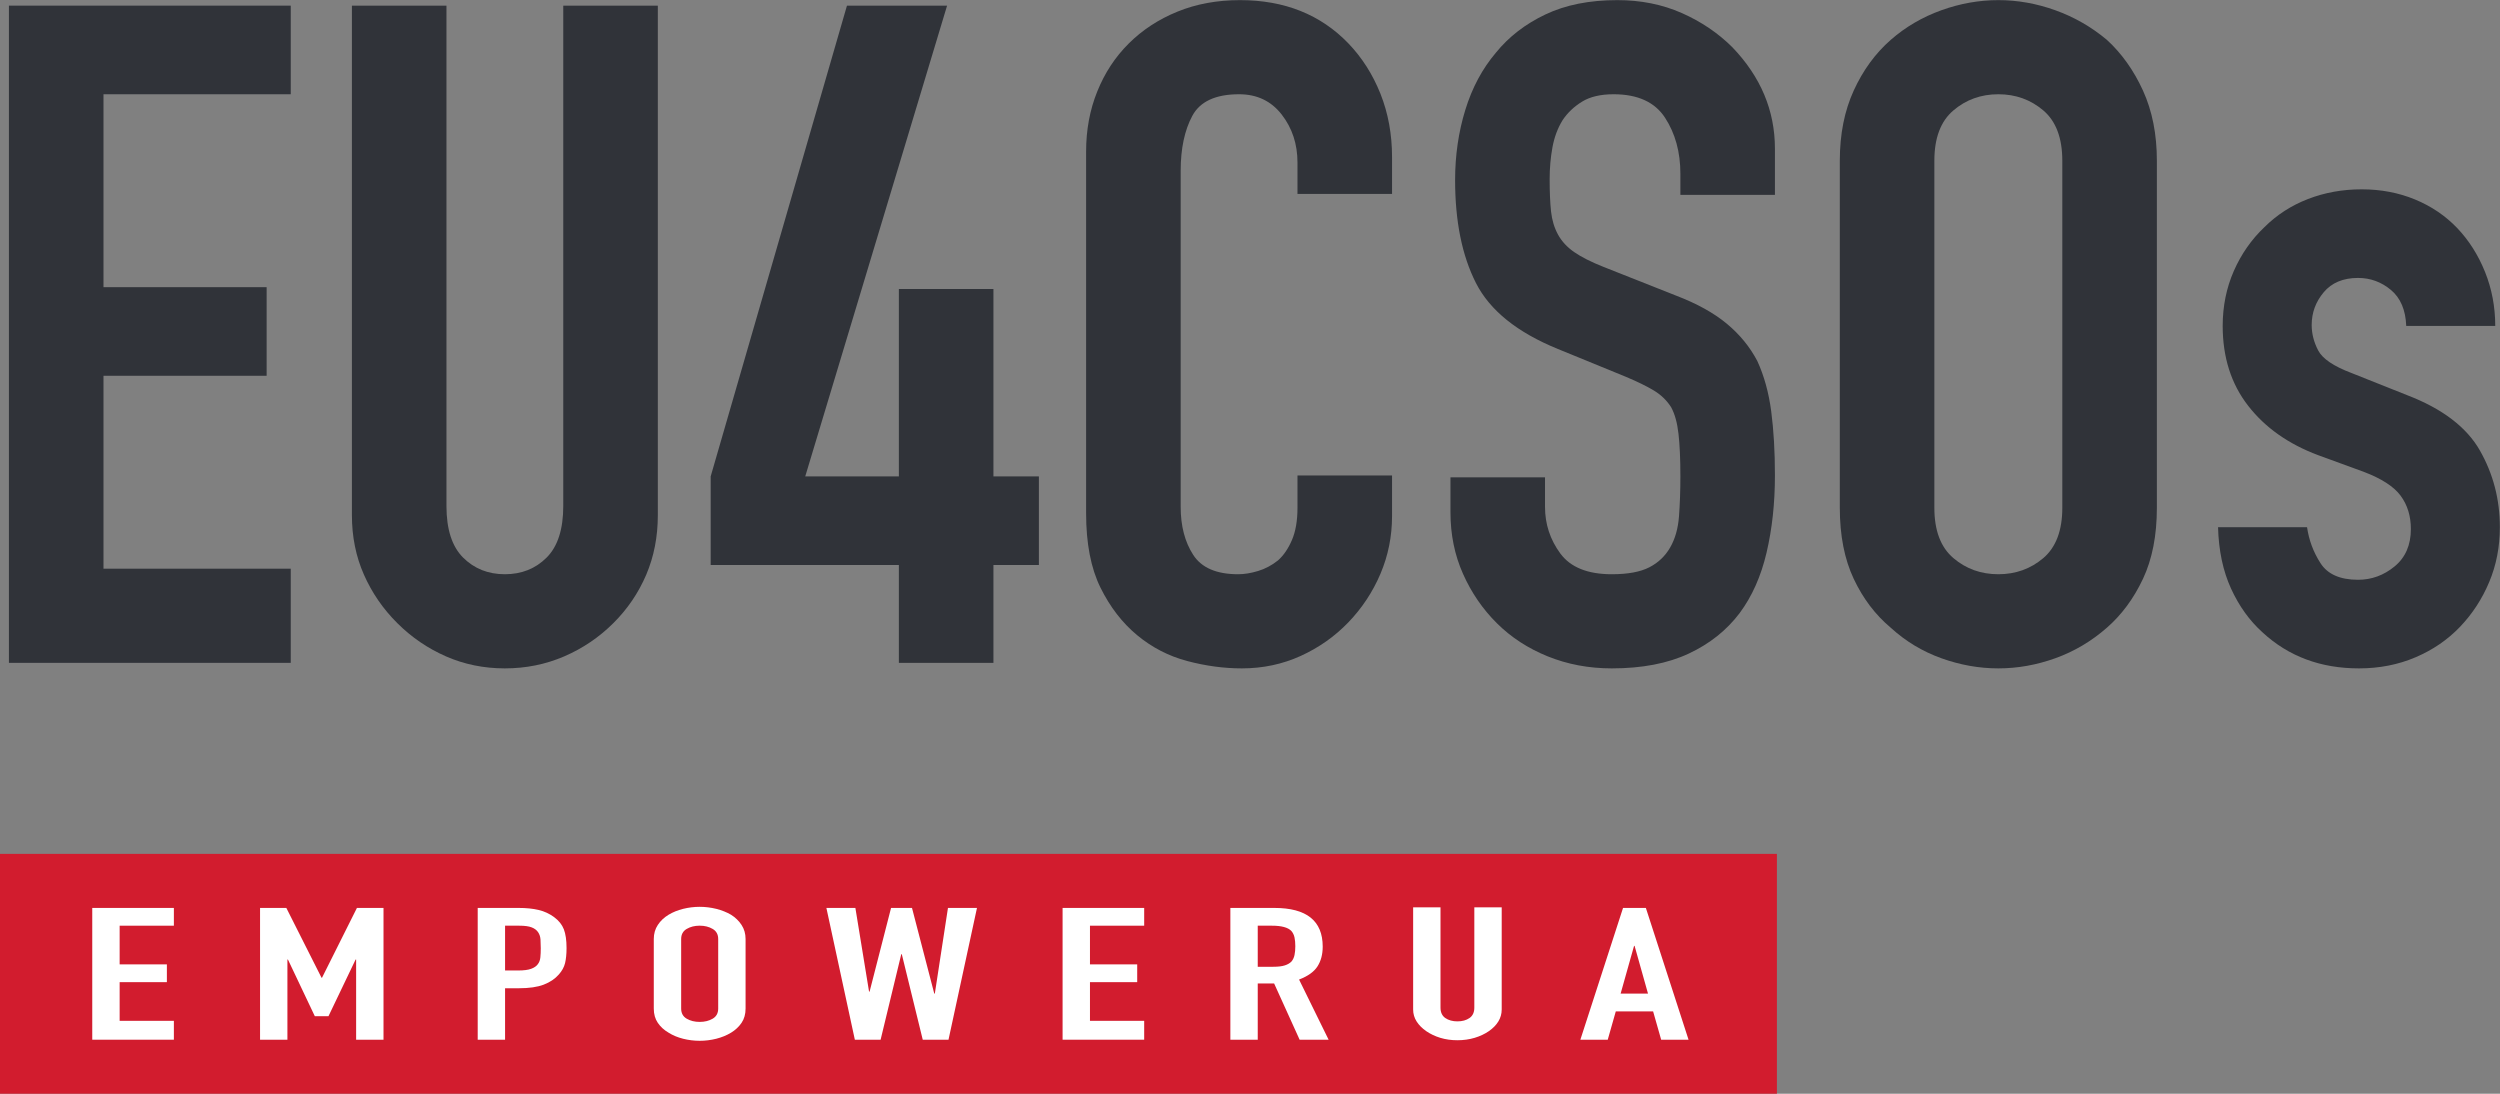 <svg width="144" height="63" viewBox="0 0 144 63" fill="none" xmlns="http://www.w3.org/2000/svg">
<rect x="0" y="0" width="144" height="63" fill="#808080" stroke="none"/>
<g clip-path="url(#clip0_2603_46350)">
<path d="M0.514 38.18V0.325H16.747V5.429H5.961V16.541H15.358V21.645H5.961V32.757H16.747V38.18H0.514Z" fill="#303339"/>
<path d="M37.891 0.325V29.673C37.891 30.914 37.668 32.057 37.224 33.102C36.777 34.149 36.146 35.079 35.327 35.894C34.508 36.71 33.566 37.347 32.498 37.808C31.43 38.268 30.29 38.499 29.08 38.499C27.869 38.499 26.74 38.268 25.689 37.808C24.639 37.347 23.704 36.71 22.886 35.894C22.066 35.079 21.426 34.149 20.963 33.102C20.5 32.057 20.27 30.914 20.27 29.673V0.325H25.716V29.141C25.716 30.489 26.035 31.481 26.677 32.119C27.318 32.757 28.119 33.076 29.08 33.076C30.042 33.076 30.843 32.757 31.483 32.119C32.124 31.481 32.444 30.489 32.444 29.141V0.325H37.891Z" fill="#303339"/>
<path d="M51.775 38.18V32.544H40.935V27.44L48.785 0.325H54.552L46.382 27.44H51.775V16.647H57.222V27.44H59.84V32.544H57.222V38.18H51.775Z" fill="#303339"/>
<path d="M80.182 27.387V29.726C80.182 30.896 79.958 32.004 79.515 33.049C79.069 34.095 78.454 35.026 77.672 35.84C76.889 36.656 75.972 37.302 74.922 37.781C73.872 38.259 72.741 38.499 71.531 38.499C70.498 38.499 69.449 38.357 68.38 38.074C67.312 37.79 66.352 37.294 65.497 36.585C64.643 35.877 63.939 34.964 63.387 33.847C62.836 32.73 62.56 31.304 62.56 29.567V8.726C62.56 7.485 62.773 6.333 63.202 5.27C63.628 4.207 64.233 3.285 65.017 2.505C65.799 1.726 66.733 1.114 67.82 0.671C68.905 0.228 70.107 0.007 71.424 0.007C73.988 0.007 76.07 0.839 77.672 2.505C78.454 3.321 79.069 4.286 79.515 5.403C79.958 6.519 80.182 7.733 80.182 9.045V11.171H74.735V9.363C74.735 8.3 74.432 7.379 73.827 6.599C73.222 5.82 72.404 5.429 71.371 5.429C70.018 5.429 69.119 5.846 68.674 6.678C68.229 7.512 68.007 8.566 68.007 9.842V29.195C68.007 30.294 68.247 31.215 68.728 31.959C69.208 32.704 70.071 33.076 71.318 33.076C71.673 33.076 72.056 33.014 72.466 32.889C72.875 32.766 73.258 32.562 73.614 32.278C73.934 31.995 74.201 31.605 74.415 31.108C74.628 30.613 74.735 29.992 74.735 29.247V27.387H80.182Z" fill="#303339"/>
<path d="M102.236 11.225H96.79V10.002C96.79 8.761 96.495 7.689 95.909 6.785C95.321 5.881 94.333 5.429 92.945 5.429C92.197 5.429 91.591 5.571 91.129 5.854C90.665 6.139 90.292 6.493 90.008 6.917C89.722 7.379 89.528 7.902 89.421 8.486C89.313 9.071 89.26 9.683 89.26 10.32C89.26 11.065 89.287 11.686 89.34 12.181C89.394 12.678 89.528 13.121 89.741 13.511C89.954 13.901 90.265 14.238 90.675 14.521C91.084 14.805 91.645 15.088 92.357 15.371L96.523 17.02C97.732 17.481 98.712 18.022 99.459 18.642C100.207 19.262 100.794 19.98 101.221 20.794C101.612 21.645 101.88 22.612 102.022 23.692C102.164 24.774 102.236 26.005 102.236 27.387C102.236 28.982 102.075 30.462 101.755 31.827C101.435 33.191 100.918 34.352 100.207 35.309C99.459 36.302 98.48 37.082 97.27 37.648C96.059 38.215 94.582 38.499 92.837 38.499C91.52 38.499 90.292 38.268 89.153 37.808C88.013 37.347 87.035 36.71 86.216 35.894C85.397 35.079 84.748 34.131 84.268 33.049C83.787 31.969 83.547 30.79 83.547 29.513V27.493H88.993V29.195C88.993 30.188 89.287 31.082 89.874 31.88C90.462 32.677 91.45 33.076 92.837 33.076C93.763 33.076 94.484 32.943 95 32.677C95.516 32.412 95.916 32.031 96.202 31.534C96.487 31.038 96.656 30.444 96.709 29.753C96.762 29.062 96.79 28.291 96.79 27.44C96.79 26.449 96.754 25.633 96.682 24.995C96.611 24.357 96.469 23.844 96.256 23.453C96.006 23.064 95.677 22.744 95.267 22.496C94.858 22.249 94.315 21.983 93.639 21.699L89.741 20.104C87.391 19.147 85.816 17.88 85.015 16.302C84.214 14.725 83.814 12.749 83.814 10.373C83.814 8.957 84.008 7.609 84.401 6.333C84.792 5.057 85.38 3.959 86.163 3.036C86.91 2.115 87.862 1.38 89.02 0.831C90.176 0.281 91.556 0.007 93.158 0.007C94.51 0.007 95.748 0.255 96.869 0.75C97.991 1.247 98.96 1.902 99.78 2.718C101.417 4.419 102.236 6.369 102.236 8.566V11.225Z" fill="#303339"/>
<path d="M111.419 29.247C111.419 30.559 111.785 31.526 112.515 32.146C113.243 32.766 114.107 33.076 115.104 33.076C116.101 33.076 116.964 32.766 117.695 32.146C118.423 31.526 118.789 30.559 118.789 29.247V9.257C118.789 7.946 118.423 6.98 117.695 6.36C116.964 5.74 116.101 5.429 115.104 5.429C114.107 5.429 113.243 5.74 112.515 6.36C111.785 6.98 111.419 7.946 111.419 9.257V29.247ZM105.973 9.257C105.973 7.733 106.24 6.386 106.775 5.216C107.309 4.047 108.02 3.072 108.911 2.292C109.764 1.548 110.735 0.981 111.82 0.591C112.905 0.201 114.001 0.007 115.104 0.007C116.208 0.007 117.302 0.201 118.388 0.591C119.473 0.981 120.462 1.548 121.352 2.292C122.206 3.072 122.901 4.047 123.435 5.216C123.969 6.386 124.236 7.733 124.236 9.257V29.247C124.236 30.843 123.969 32.208 123.435 33.342C122.901 34.476 122.206 35.415 121.352 36.16C120.462 36.94 119.473 37.524 118.388 37.914C117.302 38.304 116.208 38.499 115.104 38.499C114.001 38.499 112.905 38.304 111.82 37.914C110.735 37.524 109.764 36.94 108.911 36.16C108.02 35.415 107.309 34.476 106.775 33.342C106.24 32.208 105.973 30.843 105.973 29.247V9.257Z" fill="#303339"/>
<path d="M138.599 18.774C138.564 17.853 138.269 17.161 137.718 16.701C137.165 16.241 136.534 16.009 135.823 16.009C134.968 16.009 134.308 16.285 133.847 16.833C133.384 17.384 133.153 18.012 133.153 18.721C133.153 19.218 133.277 19.705 133.526 20.183C133.774 20.662 134.416 21.096 135.448 21.486L138.652 22.762C140.682 23.542 142.078 24.605 142.844 25.952C143.61 27.299 143.992 28.77 143.992 30.365C143.992 31.499 143.787 32.554 143.377 33.528C142.969 34.503 142.407 35.362 141.697 36.106C140.984 36.851 140.13 37.436 139.132 37.861C138.136 38.286 137.05 38.499 135.876 38.499C133.668 38.499 131.818 37.808 130.322 36.425C129.575 35.753 128.969 34.91 128.507 33.9C128.045 32.889 127.795 31.712 127.76 30.365H132.886C132.992 31.108 133.25 31.8 133.66 32.438C134.069 33.076 134.79 33.395 135.823 33.395C136.605 33.395 137.308 33.138 137.931 32.624C138.554 32.111 138.866 31.393 138.866 30.471C138.866 29.726 138.67 29.088 138.279 28.556C137.887 28.025 137.175 27.565 136.143 27.174L133.526 26.218C131.818 25.58 130.473 24.632 129.495 23.374C128.515 22.116 128.027 20.582 128.027 18.774C128.027 17.64 128.24 16.586 128.667 15.611C129.095 14.636 129.681 13.795 130.43 13.085C131.141 12.377 131.978 11.836 132.939 11.464C133.9 11.092 134.932 10.905 136.036 10.905C137.139 10.905 138.163 11.101 139.106 11.49C140.049 11.88 140.859 12.429 141.537 13.138C142.212 13.848 142.745 14.689 143.138 15.664C143.529 16.639 143.726 17.677 143.726 18.774H138.599Z" fill="#303339"/>
<path d="M102.35 63H0V49.183H102.35V63Z" fill="#D21C2E"/>
<path d="M5.314 59.887V52.297H10.015V53.32H6.891V55.548H9.612V56.572H6.891V58.8H10.015V59.887H5.314Z" fill="white"/>
<path d="M14.979 59.887V52.297H16.493L18.519 56.316H18.549L20.559 52.297H22.09V59.887H20.513V55.271H20.482L18.921 58.532H18.133L16.586 55.271H16.555V59.887H14.979Z" fill="white"/>
<path d="M29.092 53.32V55.9H29.85C30.17 55.9 30.416 55.868 30.592 55.804C30.767 55.74 30.896 55.651 30.978 55.538C31.061 55.431 31.11 55.3 31.125 55.143C31.141 54.987 31.148 54.812 31.148 54.621C31.148 54.443 31.143 54.274 31.133 54.115C31.122 53.955 31.076 53.814 30.993 53.693C30.911 53.572 30.788 53.48 30.623 53.416C30.458 53.352 30.221 53.32 29.911 53.32H29.092ZM27.516 59.887V52.297H29.881C30.314 52.297 30.695 52.336 31.025 52.414C31.355 52.492 31.653 52.631 31.922 52.83C32.189 53.029 32.375 53.262 32.478 53.528C32.581 53.795 32.633 54.156 32.633 54.61C32.633 54.951 32.604 55.239 32.548 55.474C32.491 55.708 32.37 55.928 32.185 56.134C31.968 56.383 31.678 56.577 31.319 56.715C30.958 56.854 30.484 56.923 29.896 56.923H29.092V59.887H27.516Z" fill="white"/>
<path d="M39.235 58.095C39.235 58.358 39.341 58.551 39.552 58.676C39.763 58.8 40.013 58.862 40.302 58.862C40.59 58.862 40.84 58.8 41.051 58.676C41.263 58.551 41.368 58.358 41.368 58.095V54.087C41.368 53.825 41.263 53.631 41.051 53.507C40.84 53.382 40.59 53.319 40.302 53.319C40.013 53.319 39.763 53.382 39.552 53.507C39.341 53.631 39.235 53.825 39.235 54.087V58.095ZM37.658 54.087C37.658 53.782 37.735 53.511 37.89 53.277C38.044 53.042 38.25 52.847 38.508 52.691C38.756 52.541 39.036 52.428 39.351 52.349C39.665 52.272 39.982 52.233 40.302 52.233C40.621 52.233 40.938 52.272 41.253 52.349C41.566 52.428 41.853 52.541 42.111 52.691C42.358 52.847 42.559 53.042 42.714 53.277C42.868 53.511 42.945 53.782 42.945 54.087V58.095C42.945 58.415 42.868 58.689 42.714 58.916C42.559 59.143 42.358 59.331 42.111 59.481C41.853 59.638 41.566 59.754 41.253 59.833C40.938 59.911 40.621 59.95 40.302 59.95C39.982 59.95 39.665 59.911 39.351 59.833C39.036 59.754 38.756 59.638 38.508 59.481C38.25 59.331 38.044 59.143 37.89 58.916C37.735 58.689 37.658 58.415 37.658 58.095V54.087Z" fill="white"/>
<path d="M56.274 52.297L54.634 59.887H53.15L51.944 54.962H51.913L50.723 59.887H49.239L47.6 52.297H49.27L50.057 57.115H50.089L51.325 52.297H52.531L53.814 57.232H53.846L54.603 52.297H56.274Z" fill="white"/>
<path d="M61.205 59.887V52.297H65.905V53.32H62.782V55.548H65.503V56.572H62.782V58.8H65.905V59.887H61.205Z" fill="white"/>
<path d="M72.446 53.32V55.686H73.342C73.621 55.686 73.843 55.66 74.007 55.606C74.172 55.553 74.301 55.477 74.394 55.378C74.476 55.278 74.533 55.155 74.564 55.01C74.595 54.864 74.61 54.696 74.61 54.504C74.61 54.312 74.595 54.143 74.564 53.998C74.533 53.852 74.471 53.725 74.378 53.619C74.183 53.42 73.811 53.32 73.265 53.32H72.446ZM70.869 59.887V52.297H73.404C75.26 52.297 76.188 53.039 76.188 54.525C76.188 54.973 76.087 55.353 75.886 55.666C75.685 55.978 75.331 56.23 74.826 56.422L76.528 59.887H74.858L73.389 56.646H72.446V59.887H70.869Z" fill="white"/>
<path d="M86.498 52.264V58.149C86.498 58.397 86.433 58.626 86.305 58.836C86.176 59.046 85.993 59.232 85.756 59.396C85.519 59.559 85.246 59.687 84.936 59.78C84.627 59.872 84.297 59.918 83.947 59.918C83.597 59.918 83.269 59.872 82.965 59.78C82.661 59.687 82.391 59.559 82.153 59.396C81.916 59.232 81.731 59.046 81.597 58.836C81.463 58.626 81.397 58.397 81.397 58.149V52.264H82.973V58.042C82.973 58.312 83.066 58.511 83.251 58.639C83.437 58.767 83.669 58.831 83.947 58.831C84.226 58.831 84.457 58.767 84.643 58.639C84.828 58.511 84.921 58.312 84.921 58.042V52.264H86.498Z" fill="white"/>
<path d="M94.925 57.232L94.152 54.482H94.122L93.348 57.232H94.925ZM91.029 59.887L93.487 52.297H94.802L97.26 59.887H95.683L95.219 58.255H93.07L92.606 59.887H91.029Z" fill="white"/>
</g>
<defs>
<clipPath id="clip0_2603_46350">
<rect width="144" height="63" fill="white"/>
</clipPath>
</defs>
</svg>
